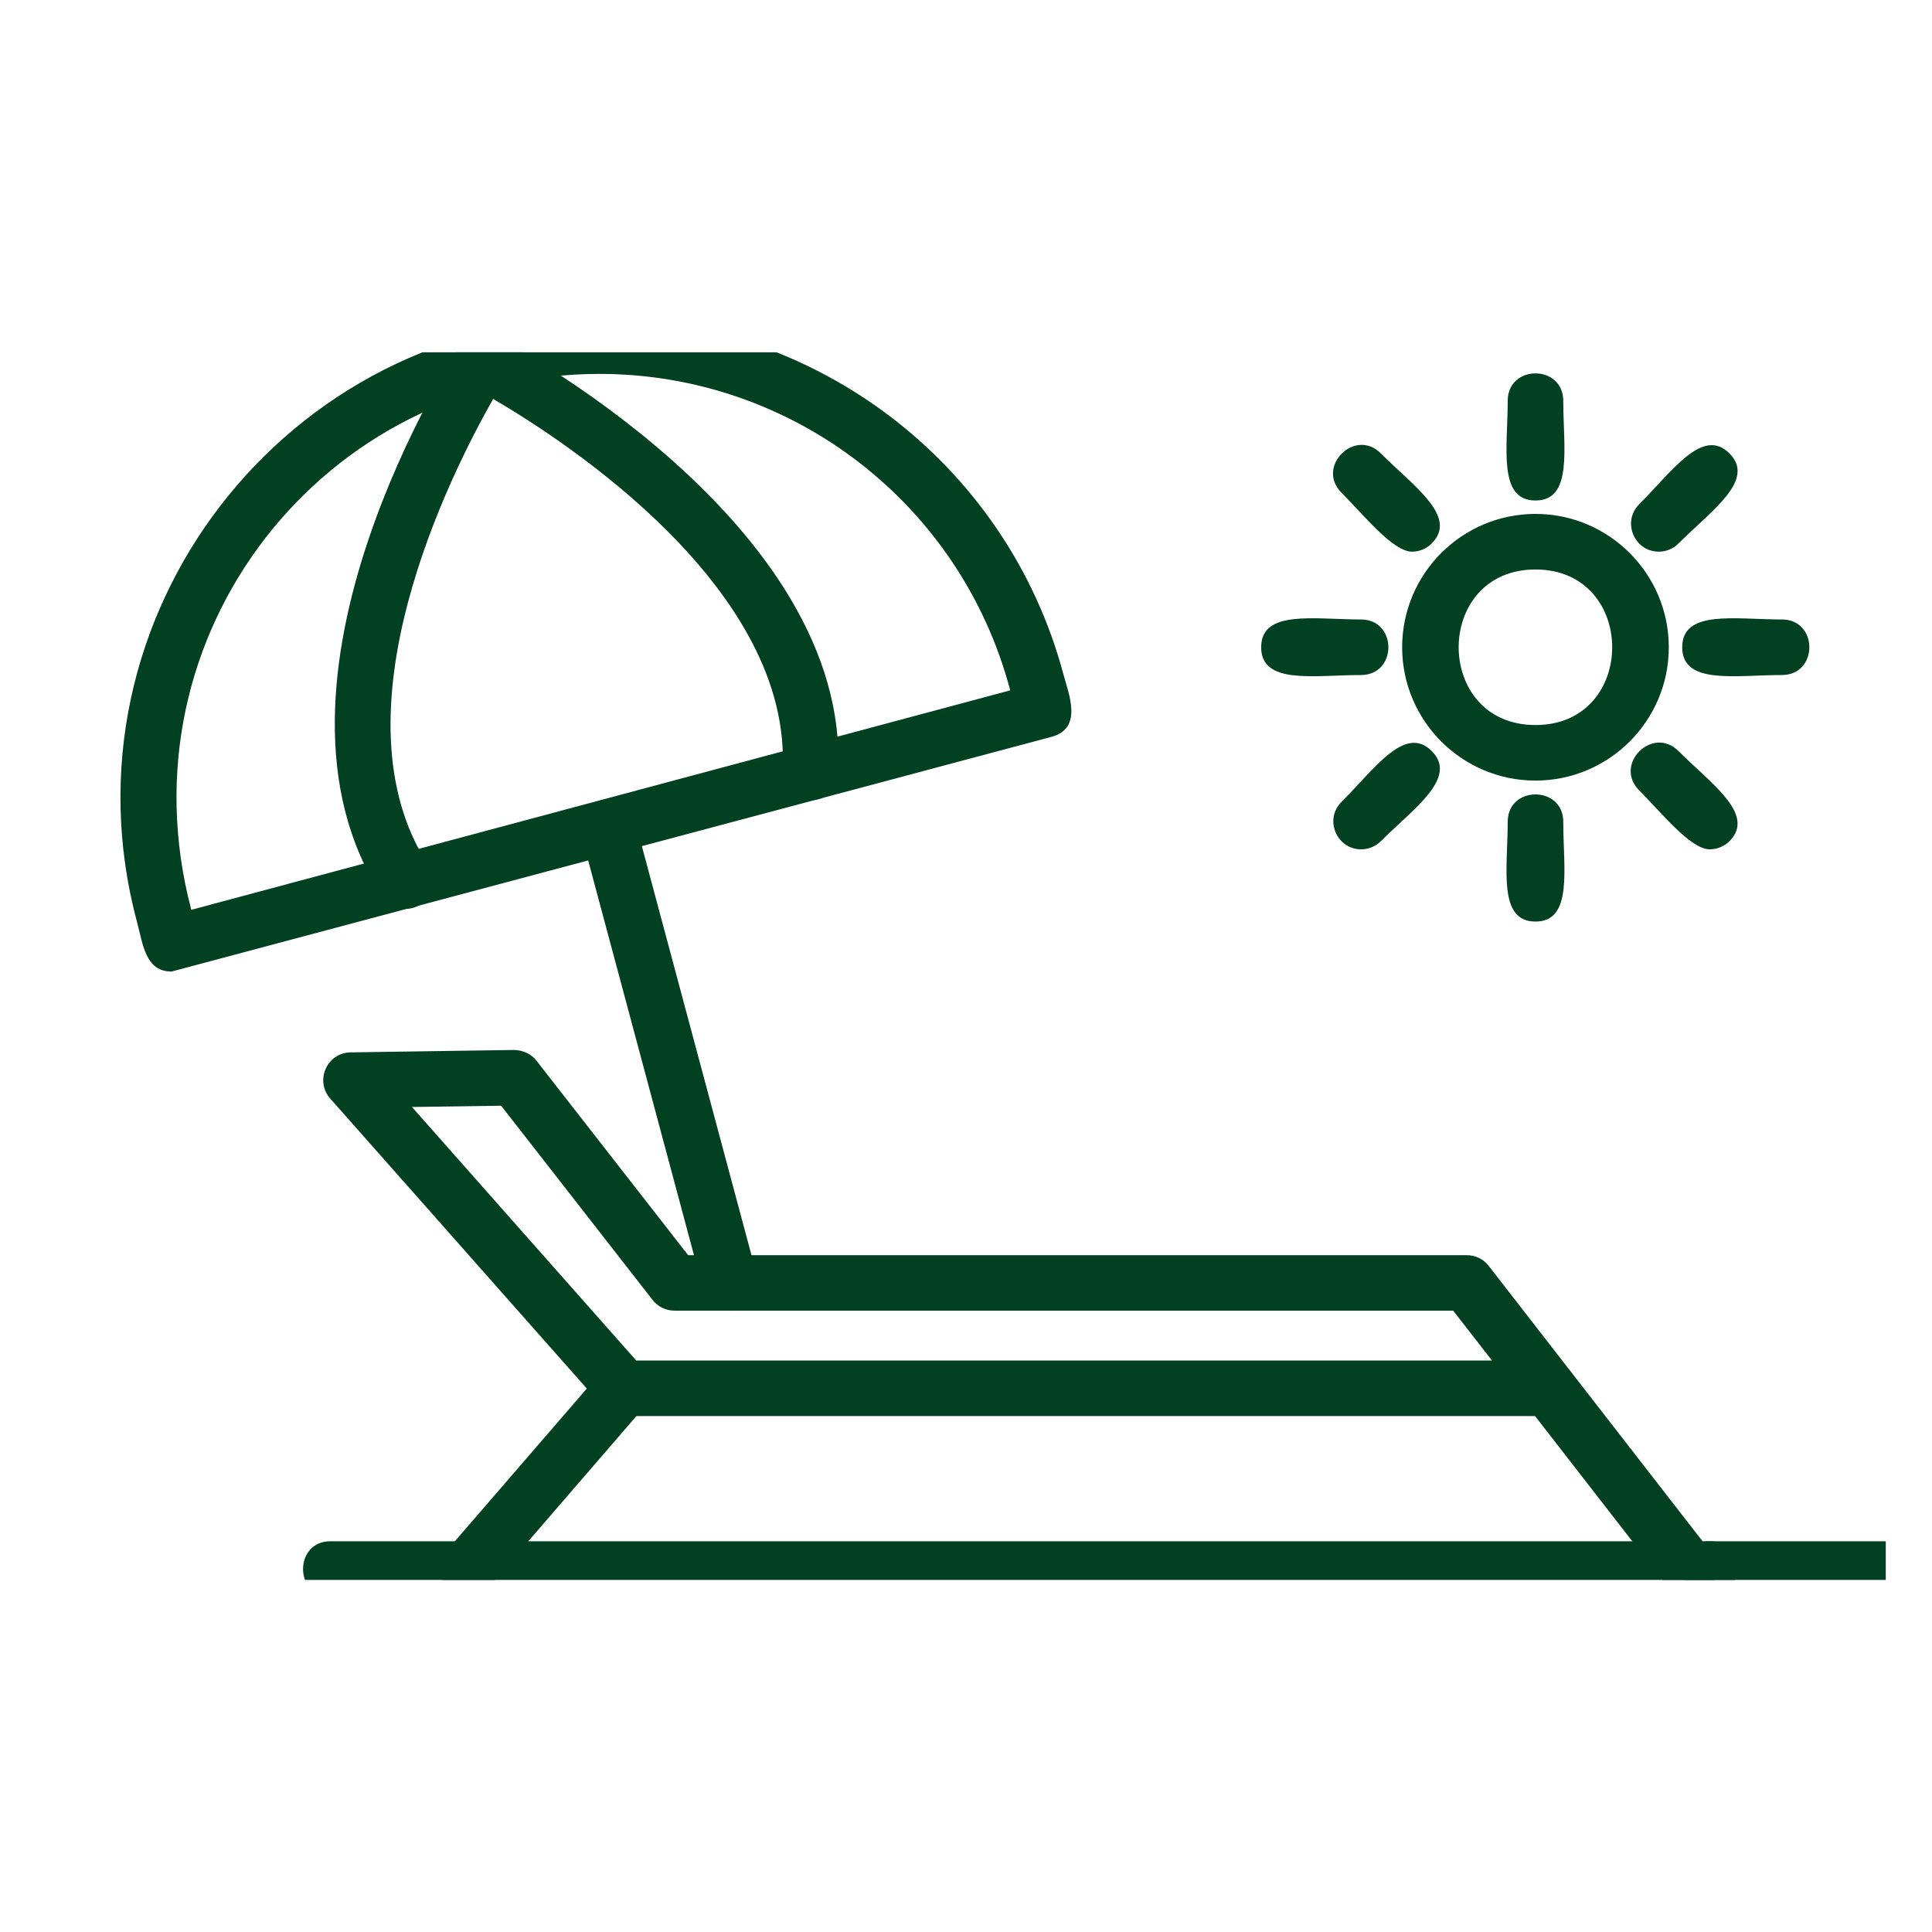 <svg xmlns="http://www.w3.org/2000/svg" xmlns:xlink="http://www.w3.org/1999/xlink" width="96" zoomAndPan="magnify" viewBox="0 0 72 72" height="96" preserveAspectRatio="xMidYMid meet" version="1.0"><defs><clipPath id="b8a92889d2"><path d="M 12 39 L 64 39 L 64 58.879 L 12 58.879 Z M 12 39 " clip-rule="nonzero"/></clipPath><clipPath id="4fe2276b1a"><path d="M 16 50 L 25 50 L 25 58.879 L 16 58.879 Z M 16 50 " clip-rule="nonzero"/></clipPath><clipPath id="743db9075a"><path d="M 11 57 L 65 57 L 65 58.879 L 11 58.879 Z M 11 57 " clip-rule="nonzero"/></clipPath><clipPath id="7df849a8a8"><path d="M 4 13.129 L 40 13.129 L 40 37 L 4 37 Z M 4 13.129 " clip-rule="nonzero"/></clipPath><clipPath id="7220af507f"><path d="M 12 13.129 L 32 13.129 L 32 34 L 12 34 Z M 12 13.129 " clip-rule="nonzero"/></clipPath><clipPath id="210bf29a77"><path d="M 56 13.129 L 59 13.129 L 59 19 L 56 19 Z M 56 13.129 " clip-rule="nonzero"/></clipPath><clipPath id="3cae193fd0"><path d="M 62 57 L 70.277 57 L 70.277 58.879 L 62 58.879 Z M 62 57 " clip-rule="nonzero"/></clipPath></defs><g clip-path="url(#b8a92889d2)"><path fill="#014020" d="M 62.941 59.508 C 62.633 59.508 62.328 59.371 62.125 59.105 L 57.207 52.773 L 23.242 52.773 C 22.945 52.773 22.664 52.645 22.469 52.426 L 12.305 40.938 C 11.723 40.277 12.184 39.23 13.066 39.219 L 19.16 39.129 C 19.488 39.137 19.793 39.273 19.992 39.527 L 25.645 46.777 L 54.664 46.777 C 54.984 46.777 55.285 46.922 55.48 47.176 L 63.758 57.836 C 64.293 58.523 63.777 59.508 62.941 59.508 Z M 23.711 50.703 L 55.602 50.703 L 54.156 48.844 L 25.137 48.844 C 24.816 48.844 24.516 48.699 24.32 48.445 L 18.676 41.207 L 15.352 41.254 Z M 23.711 50.703 " fill-opacity="1" fill-rule="evenodd"/></g><g clip-path="url(#4fe2276b1a)"><path fill="#014020" d="M 17.426 59.508 C 16.551 59.508 16.062 58.469 16.645 57.793 L 22.461 51.062 C 23.352 50.031 24.918 51.387 24.027 52.414 L 18.211 59.148 C 18.004 59.387 17.715 59.508 17.426 59.508 Z M 17.426 59.508 " fill-opacity="1" fill-rule="evenodd"/></g><g clip-path="url(#743db9075a)"><path fill="#014020" d="M 63.707 59.508 L 12.316 59.508 C 10.953 59.508 10.953 57.438 12.316 57.438 L 63.707 57.438 C 65.07 57.438 65.07 59.508 63.707 59.508 Z M 63.707 59.508 " fill-opacity="1" fill-rule="evenodd"/></g><g clip-path="url(#7df849a8a8)"><path fill="#014020" d="M 6.395 36.207 C 5.418 36.207 5.332 35.199 5.105 34.359 C 2.059 22.984 10.695 11.867 22.34 11.867 C 30.426 11.867 37.535 17.312 39.625 25.109 C 39.824 25.859 40.375 27.141 39.184 27.461 Z M 22.34 13.934 C 12.125 13.934 4.406 23.613 7.129 33.906 L 37.648 25.727 C 35.809 18.773 29.531 13.934 22.34 13.934 Z M 22.34 13.934 " fill-opacity="1" fill-rule="evenodd"/></g><g clip-path="url(#7220af507f)"><path fill="#014020" d="M 15.113 33.871 C 14.777 33.871 14.445 33.707 14.246 33.406 C 9.008 25.402 17.062 13.027 17.145 12.902 C 17.434 12.465 18 12.312 18.469 12.547 C 18.602 12.613 31.762 19.449 31.23 28.852 C 31.156 30.227 29.09 30.094 29.164 28.738 C 29.547 21.961 21.109 16.461 18.379 14.867 C 16.816 17.613 12.262 26.594 15.977 32.27 C 16.434 32.969 15.918 33.871 15.113 33.871 Z M 15.113 33.871 " fill-opacity="1" fill-rule="evenodd"/></g><path fill="#014020" d="M 27.211 48.848 C 26.754 48.848 26.332 48.543 26.211 48.078 L 21.656 31.082 C 21.305 29.766 23.305 29.23 23.656 30.547 L 28.211 47.543 C 28.387 48.203 27.887 48.848 27.211 48.848 Z M 27.211 48.848 " fill-opacity="1" fill-rule="evenodd"/><path fill="#014020" d="M 57.223 29.09 C 54.48 29.09 52.254 26.859 52.254 24.121 C 52.254 21.383 54.48 19.152 57.223 19.152 C 59.961 19.152 62.191 21.383 62.191 24.121 C 62.191 26.863 59.961 29.09 57.223 29.09 Z M 57.223 21.223 C 53.406 21.223 53.406 27.02 57.223 27.02 C 61.035 27.02 61.035 21.223 57.223 21.223 Z M 57.223 21.223 " fill-opacity="1" fill-rule="evenodd"/><g clip-path="url(#210bf29a77)"><path fill="#014020" d="M 57.223 18.652 C 55.812 18.652 56.188 16.68 56.188 14.938 C 56.188 13.574 58.258 13.574 58.258 14.938 C 58.258 16.684 58.629 18.652 57.223 18.652 Z M 57.223 18.652 " fill-opacity="1" fill-rule="evenodd"/></g><path fill="#014020" d="M 61.82 20.559 C 60.906 20.559 60.434 19.445 61.09 18.789 C 62.324 17.559 63.453 15.898 64.449 16.895 C 65.449 17.891 63.785 19.02 62.551 20.254 C 62.352 20.457 62.086 20.559 61.82 20.559 Z M 61.82 20.559 " fill-opacity="1" fill-rule="evenodd"/><path fill="#014020" d="M 66.406 25.156 C 64.664 25.156 62.691 25.531 62.691 24.121 C 62.691 22.711 64.664 23.086 66.406 23.086 C 67.77 23.086 67.77 25.156 66.406 25.156 Z M 66.406 25.156 " fill-opacity="1" fill-rule="evenodd"/><path fill="#014020" d="M 63.715 31.652 C 63 31.652 61.902 30.27 61.086 29.453 C 60.121 28.488 61.586 27.027 62.551 27.988 C 63.785 29.223 65.445 30.352 64.449 31.352 C 64.246 31.551 63.98 31.652 63.715 31.652 Z M 63.715 31.652 " fill-opacity="1" fill-rule="evenodd"/><path fill="#014020" d="M 57.223 34.344 C 55.812 34.344 56.188 32.371 56.188 30.625 C 56.188 29.266 58.258 29.266 58.258 30.625 C 58.258 32.371 58.629 34.344 57.223 34.344 Z M 57.223 34.344 " fill-opacity="1" fill-rule="evenodd"/><path fill="#014020" d="M 50.727 31.652 C 49.812 31.652 49.34 30.539 49.992 29.887 C 51.227 28.652 52.359 26.992 53.355 27.988 C 54.352 28.984 52.695 30.117 51.457 31.352 C 51.254 31.551 50.992 31.652 50.727 31.652 Z M 50.727 31.652 " fill-opacity="1" fill-rule="evenodd"/><path fill="#014020" d="M 50.719 25.156 C 48.973 25.156 47 25.531 47 24.121 C 47 22.711 48.973 23.086 50.719 23.086 C 52.082 23.086 52.082 25.156 50.719 25.156 Z M 50.719 25.156 " fill-opacity="1" fill-rule="evenodd"/><path fill="#014020" d="M 52.621 20.559 C 51.906 20.559 50.812 19.18 49.992 18.359 C 49.027 17.395 50.496 15.93 51.457 16.895 C 52.691 18.129 54.352 19.258 53.355 20.254 C 53.152 20.457 52.887 20.559 52.621 20.559 Z M 52.621 20.559 " fill-opacity="1" fill-rule="evenodd"/><g clip-path="url(#3cae193fd0)"><path fill="#014020" d="M 89.609 59.508 L 63.707 59.508 C 62.344 59.508 62.344 57.438 63.707 57.438 L 89.609 57.438 C 90.973 57.438 90.973 59.508 89.609 59.508 Z M 89.609 59.508 " fill-opacity="1" fill-rule="evenodd"/></g></svg>
